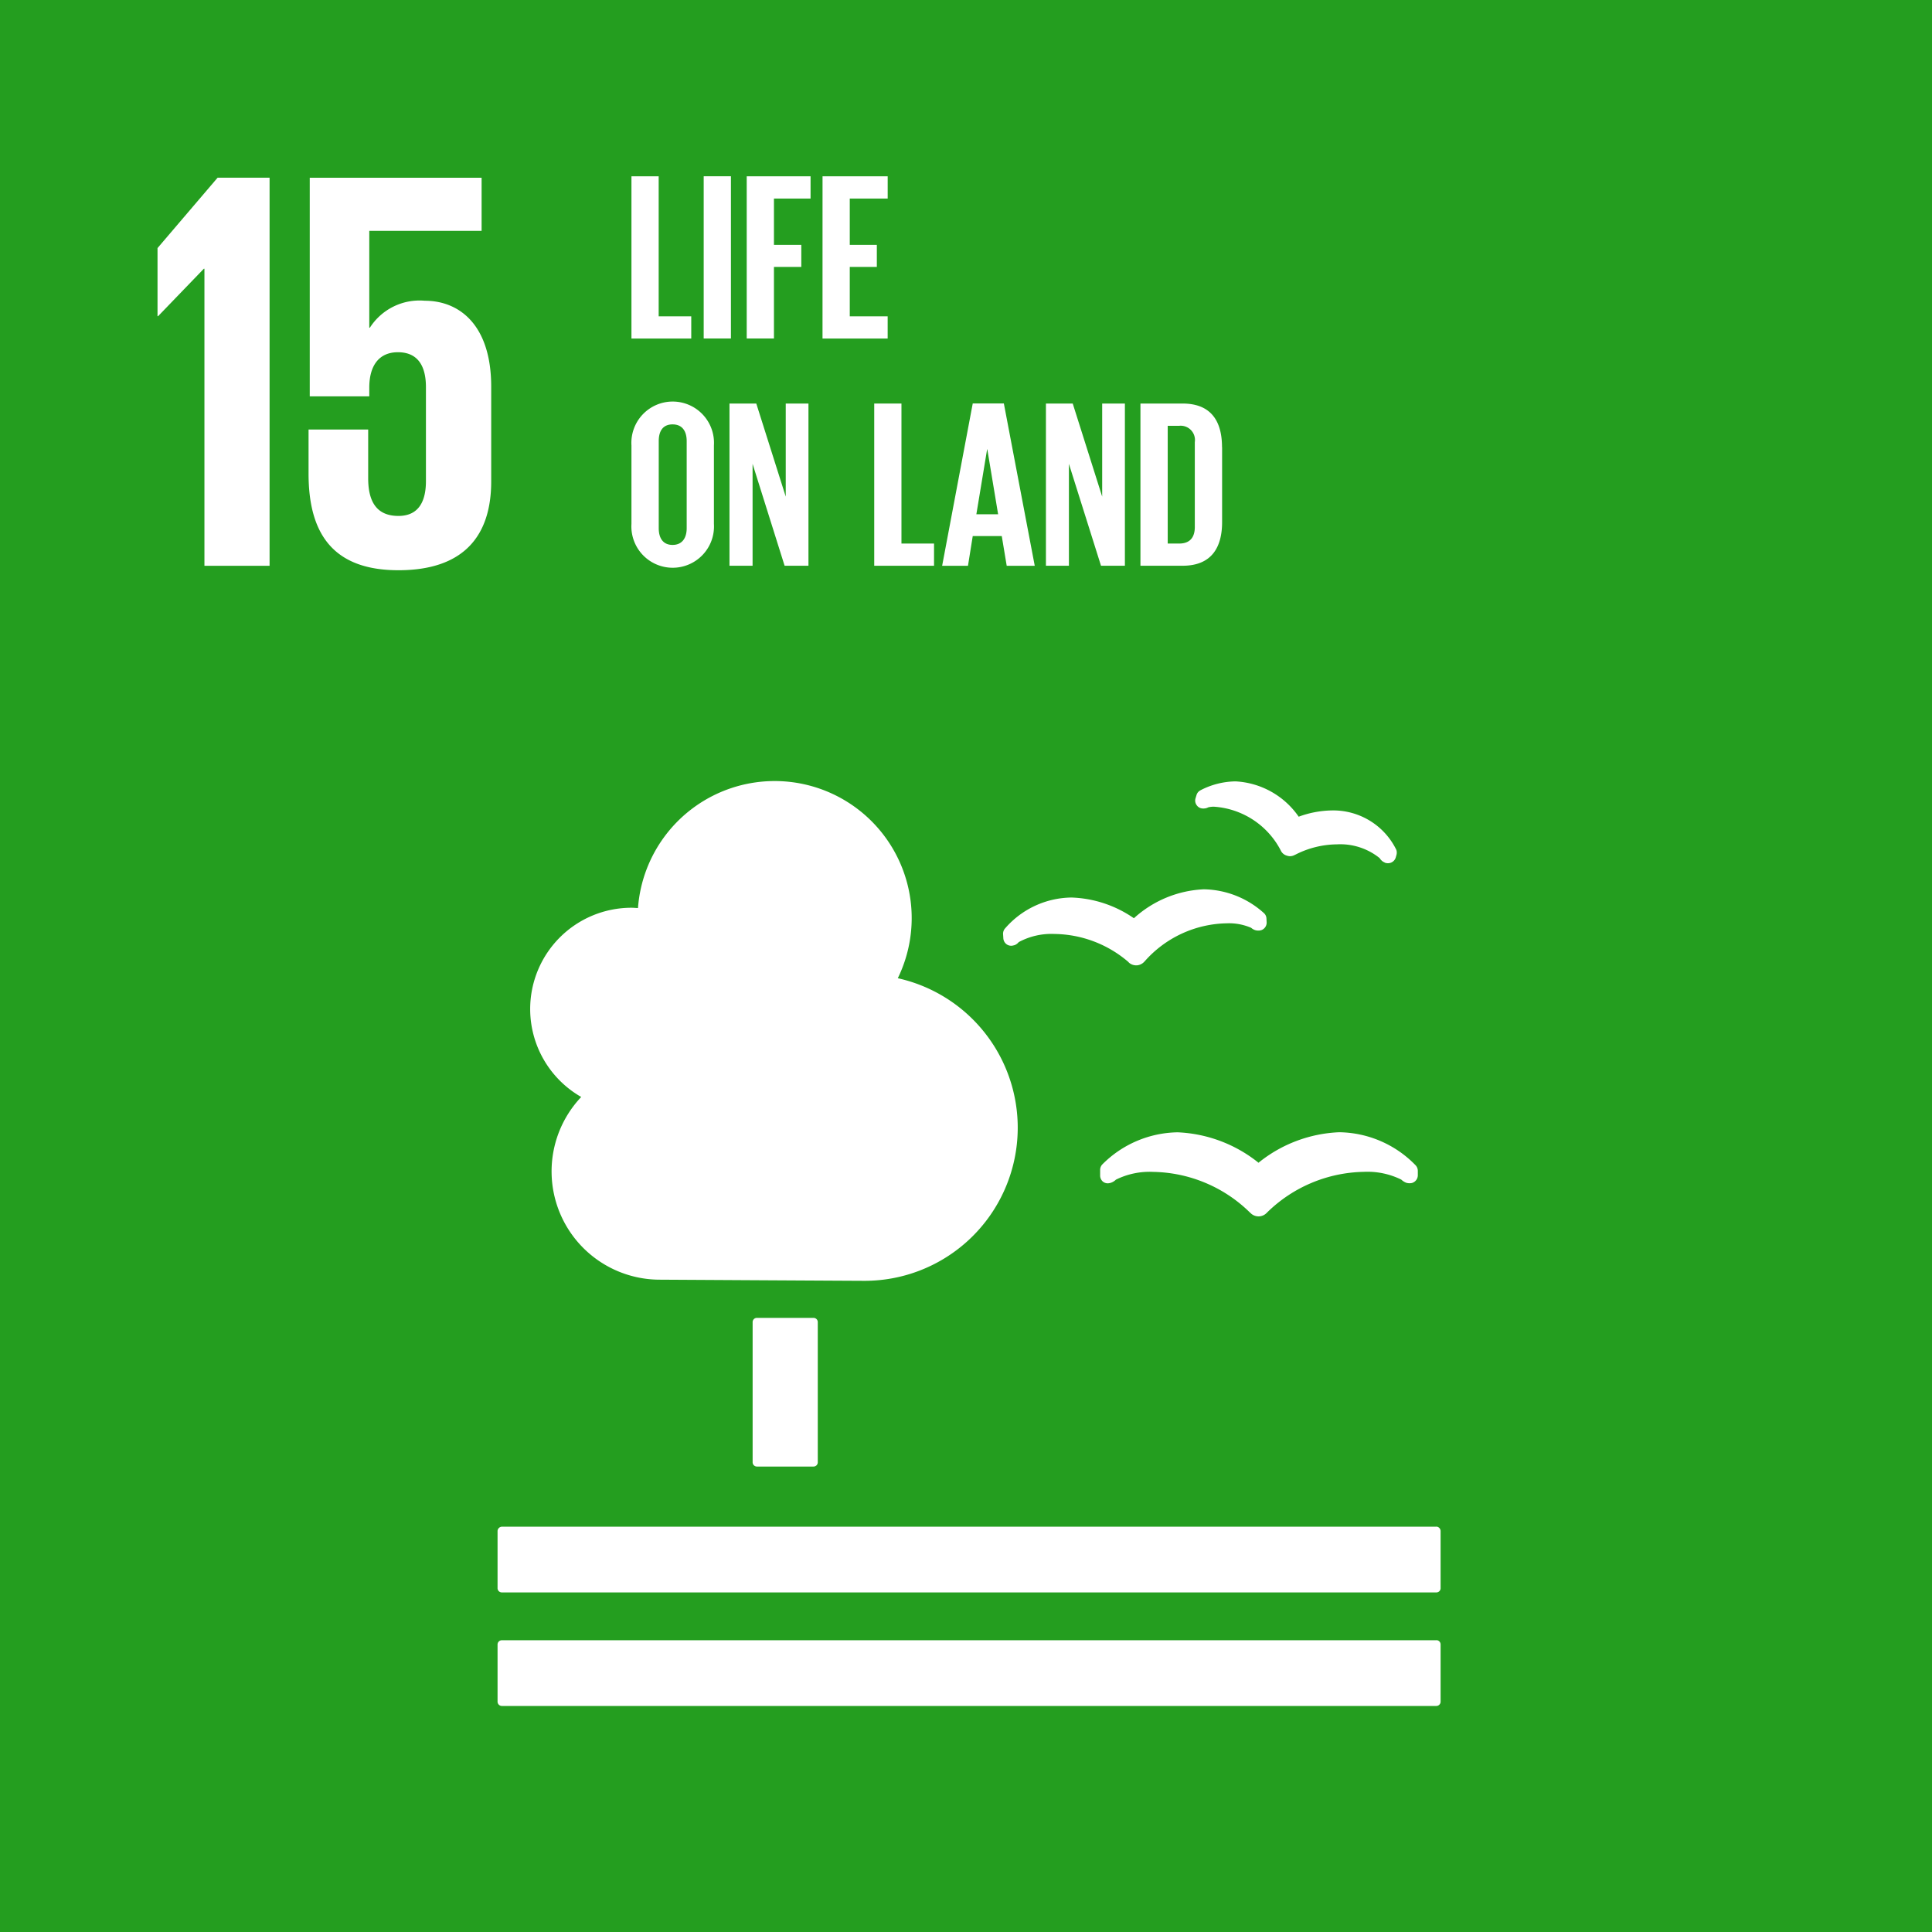 <svg id="_15" data-name="15" xmlns="http://www.w3.org/2000/svg" xmlns:xlink="http://www.w3.org/1999/xlink" width="86" height="86" viewBox="0 0 86 86">
  <defs>
    <clipPath id="clip-path">
      <rect id="長方形_781" data-name="長方形 781" width="86" height="86" transform="translate(0 0)" fill="none"/>
    </clipPath>
  </defs>
  <rect id="長方形_778" data-name="長方形 778" width="86" height="86" transform="translate(0 0)" fill="#249e1f"/>
  <g id="グループ_588" data-name="グループ 588">
    <g id="グループ_587" data-name="グループ 587" clip-path="url(#clip-path)">
      <path id="長方形_779" data-name="長方形 779" d="M.188,0H2.712A.188.188,0,0,1,2.9.188V6.43a.188.188,0,0,1-.188.188H.19A.19.19,0,0,1,0,6.428V.188A.188.188,0,0,1,.188,0Z" transform="translate(33.502 58.663)" fill="#fff"/>
      <path id="パス_725" data-name="パス 725" d="M63.938,67.959h-41.6a.2.2,0,0,0-.19.2V70.7a.189.189,0,0,0,.19.184h41.6a.187.187,0,0,0,.188-.184V68.155a.2.2,0,0,0-.188-.2" fill="#fff"/>
      <path id="パス_726" data-name="パス 726" d="M63.938,73.013h-41.6a.19.19,0,0,0-.19.19V75.75a.192.192,0,0,0,.19.188h41.6a.19.19,0,0,0,.188-.188V73.2a.188.188,0,0,0-.188-.19" fill="#fff"/>
      <path id="パス_727" data-name="パス 727" d="M56.021,51.758a6.165,6.165,0,0,0-3.6-1.355A4.827,4.827,0,0,0,49.08,51.82a.357.357,0,0,0-.109.261v.229a.361.361,0,0,0,.117.283.342.342,0,0,0,.3.071.453.453,0,0,0,.075-.02.592.592,0,0,0,.21-.133,3.374,3.374,0,0,1,1.665-.346,6.289,6.289,0,0,1,4.286,1.794l.04.036a.5.5,0,0,0,.362.15.5.5,0,0,0,.35-.146l.036-.036a6.306,6.306,0,0,1,4.29-1.8,3.4,3.4,0,0,1,1.675.346.647.647,0,0,0,.227.142.507.507,0,0,0,.245.008.359.359,0,0,0,.263-.344v-.2a.364.364,0,0,0-.113-.259A4.817,4.817,0,0,0,59.611,50.4a6.107,6.107,0,0,0-3.59,1.357" fill="#fff"/>
      <path id="パス_728" data-name="パス 728" d="M53.441,35.177a.345.345,0,0,0-.182.22l-.042.138a.346.346,0,0,0,.055.311.335.335,0,0,0,.257.142c.02,0,.038.008.055,0a.42.42,0,0,0,.2-.051,1.026,1.026,0,0,1,.253-.028,3.617,3.617,0,0,1,2.971,1.942l.012.026a.422.422,0,0,0,.269.212.448.448,0,0,0,.133.024.454.454,0,0,0,.208-.055l.028-.012a4.14,4.14,0,0,1,1.853-.461,2.791,2.791,0,0,1,1.9.611.543.543,0,0,0,.144.154,1.173,1.173,0,0,0,.133.067c.018,0,.038,0,.063.008h.034a.36.36,0,0,0,.344-.253l.034-.121a.424.424,0,0,0,.012-.1.326.326,0,0,0-.047-.176,3.123,3.123,0,0,0-2.824-1.7,4.456,4.456,0,0,0-1.495.279A3.645,3.645,0,0,0,55,34.782a3.466,3.466,0,0,0-1.559.394" fill="#fff"/>
      <path id="パス_729" data-name="パス 729" d="M44.65,41.578l.012.19a.357.357,0,0,0,.166.279.348.348,0,0,0,.279.038l.063-.016a.465.465,0,0,0,.178-.133,3.067,3.067,0,0,1,1.59-.362,5.141,5.141,0,0,1,3.287,1.244l.028.032a.49.49,0,0,0,.322.121h.032a.5.5,0,0,0,.326-.158l.028-.03A4.986,4.986,0,0,1,54.606,41.1a2.485,2.485,0,0,1,1.088.2.48.48,0,0,0,.216.113.5.5,0,0,0,.15.008c.026,0,.063-.012.089-.018a.355.355,0,0,0,.233-.36l-.008-.16a.34.34,0,0,0-.125-.249,4.083,4.083,0,0,0-2.662-1.048,4.945,4.945,0,0,0-3.113,1.288,5.174,5.174,0,0,0-2.775-.922,3.967,3.967,0,0,0-2.949,1.363.359.359,0,0,0-.1.267" fill="#fff"/>
      <path id="パス_730" data-name="パス 730" d="M23.6,44.917a4.51,4.51,0,0,1,4.512-4.51c.093,0,.192.01.287.014a6.1,6.1,0,1,1,11.565,3.123,6.816,6.816,0,0,1-1.481,13.47c-.275,0-9.1-.051-9.1-.051a4.82,4.82,0,0,1-3.511-8.133A4.512,4.512,0,0,1,23.6,44.917" fill="#fff"/>
      <path id="パス_731" data-name="パス 731" d="M7.012,11.043v3.032h.024l2.039-2.114H9.1V25.185H12V7.91H9.686Z" fill="#fff"/>
      <path id="パス_732" data-name="パス 732" d="M18.909,13.387a2.623,2.623,0,0,0-2.445,1.2h-.026V10.277h5V7.912H13.788v9.731h2.65v-.386c0-1.015.459-1.578,1.274-1.578.89,0,1.248.615,1.248,1.555v4.181c0,.912-.33,1.551-1.224,1.551-.991,0-1.347-.661-1.347-1.681V19.119H13.735v1.964c0,2.623,1.048,4.3,4,4.3,2.933,0,4.13-1.555,4.13-3.95V17.21c0-2.728-1.4-3.823-2.957-3.823" fill="#fff"/>
      <path id="パス_733" data-name="パス 733" d="M28.108,7.848h1.212v6.232h1.45v.989H28.108Z" fill="#fff"/>
      <rect id="長方形_780" data-name="長方形 780" width="1.212" height="7.221" transform="translate(31.324 7.846)" fill="#fff"/>
      <path id="パス_734" data-name="パス 734" d="M33.239,7.848h2.842v.991h-1.63V10.9h1.218v.981H34.451v3.186H33.239Z" fill="#fff"/>
      <path id="パス_735" data-name="パス 735" d="M36.614,7.848h2.9v.991H37.826V10.9h1.205v.981H37.826v2.2h1.687v.989h-2.9Z" fill="#fff"/>
      <path id="パス_736" data-name="パス 736" d="M28.108,23.32V19.827a1.839,1.839,0,1,1,3.671,0V23.32a1.839,1.839,0,1,1-3.671,0m2.459.192V19.635c0-.437-.192-.744-.629-.744s-.615.307-.615.744v3.877c0,.437.188.744.615.744s.629-.307.629-.744" fill="#fff"/>
      <path id="パス_737" data-name="パス 737" d="M33.5,20.647v4.535H32.472V17.963h1.193l1.311,4.144V17.963h1.011v7.219H34.925Z" fill="#fff"/>
      <path id="パス_738" data-name="パス 738" d="M38.915,17.963h1.212v6.232h1.45v.989H38.915Z" fill="#fff"/>
      <path id="パス_739" data-name="パス 739" d="M41.938,25.185,43.3,17.96h1.385l1.375,7.225H44.812l-.22-1.323H43.3l-.212,1.323Zm1.523-2.292h.969L43.949,20H43.94Z" fill="#fff"/>
      <path id="パス_740" data-name="パス 740" d="M47.581,20.647v4.535H46.558V17.963h1.193l1.311,4.144V17.963h1.011v7.219H49.009Z" fill="#fff"/>
      <path id="パス_741" data-name="パス 741" d="M54.4,19.9v3.341c0,1.11-.457,1.942-1.756,1.942H50.765V17.963H52.64c1.3,0,1.756.823,1.756,1.942m-1.905,4.29c.5,0,.694-.3.694-.736V19.68a.635.635,0,0,0-.694-.726h-.512v5.24Z" fill="#fff"/>
    </g>
  </g>
</svg>
